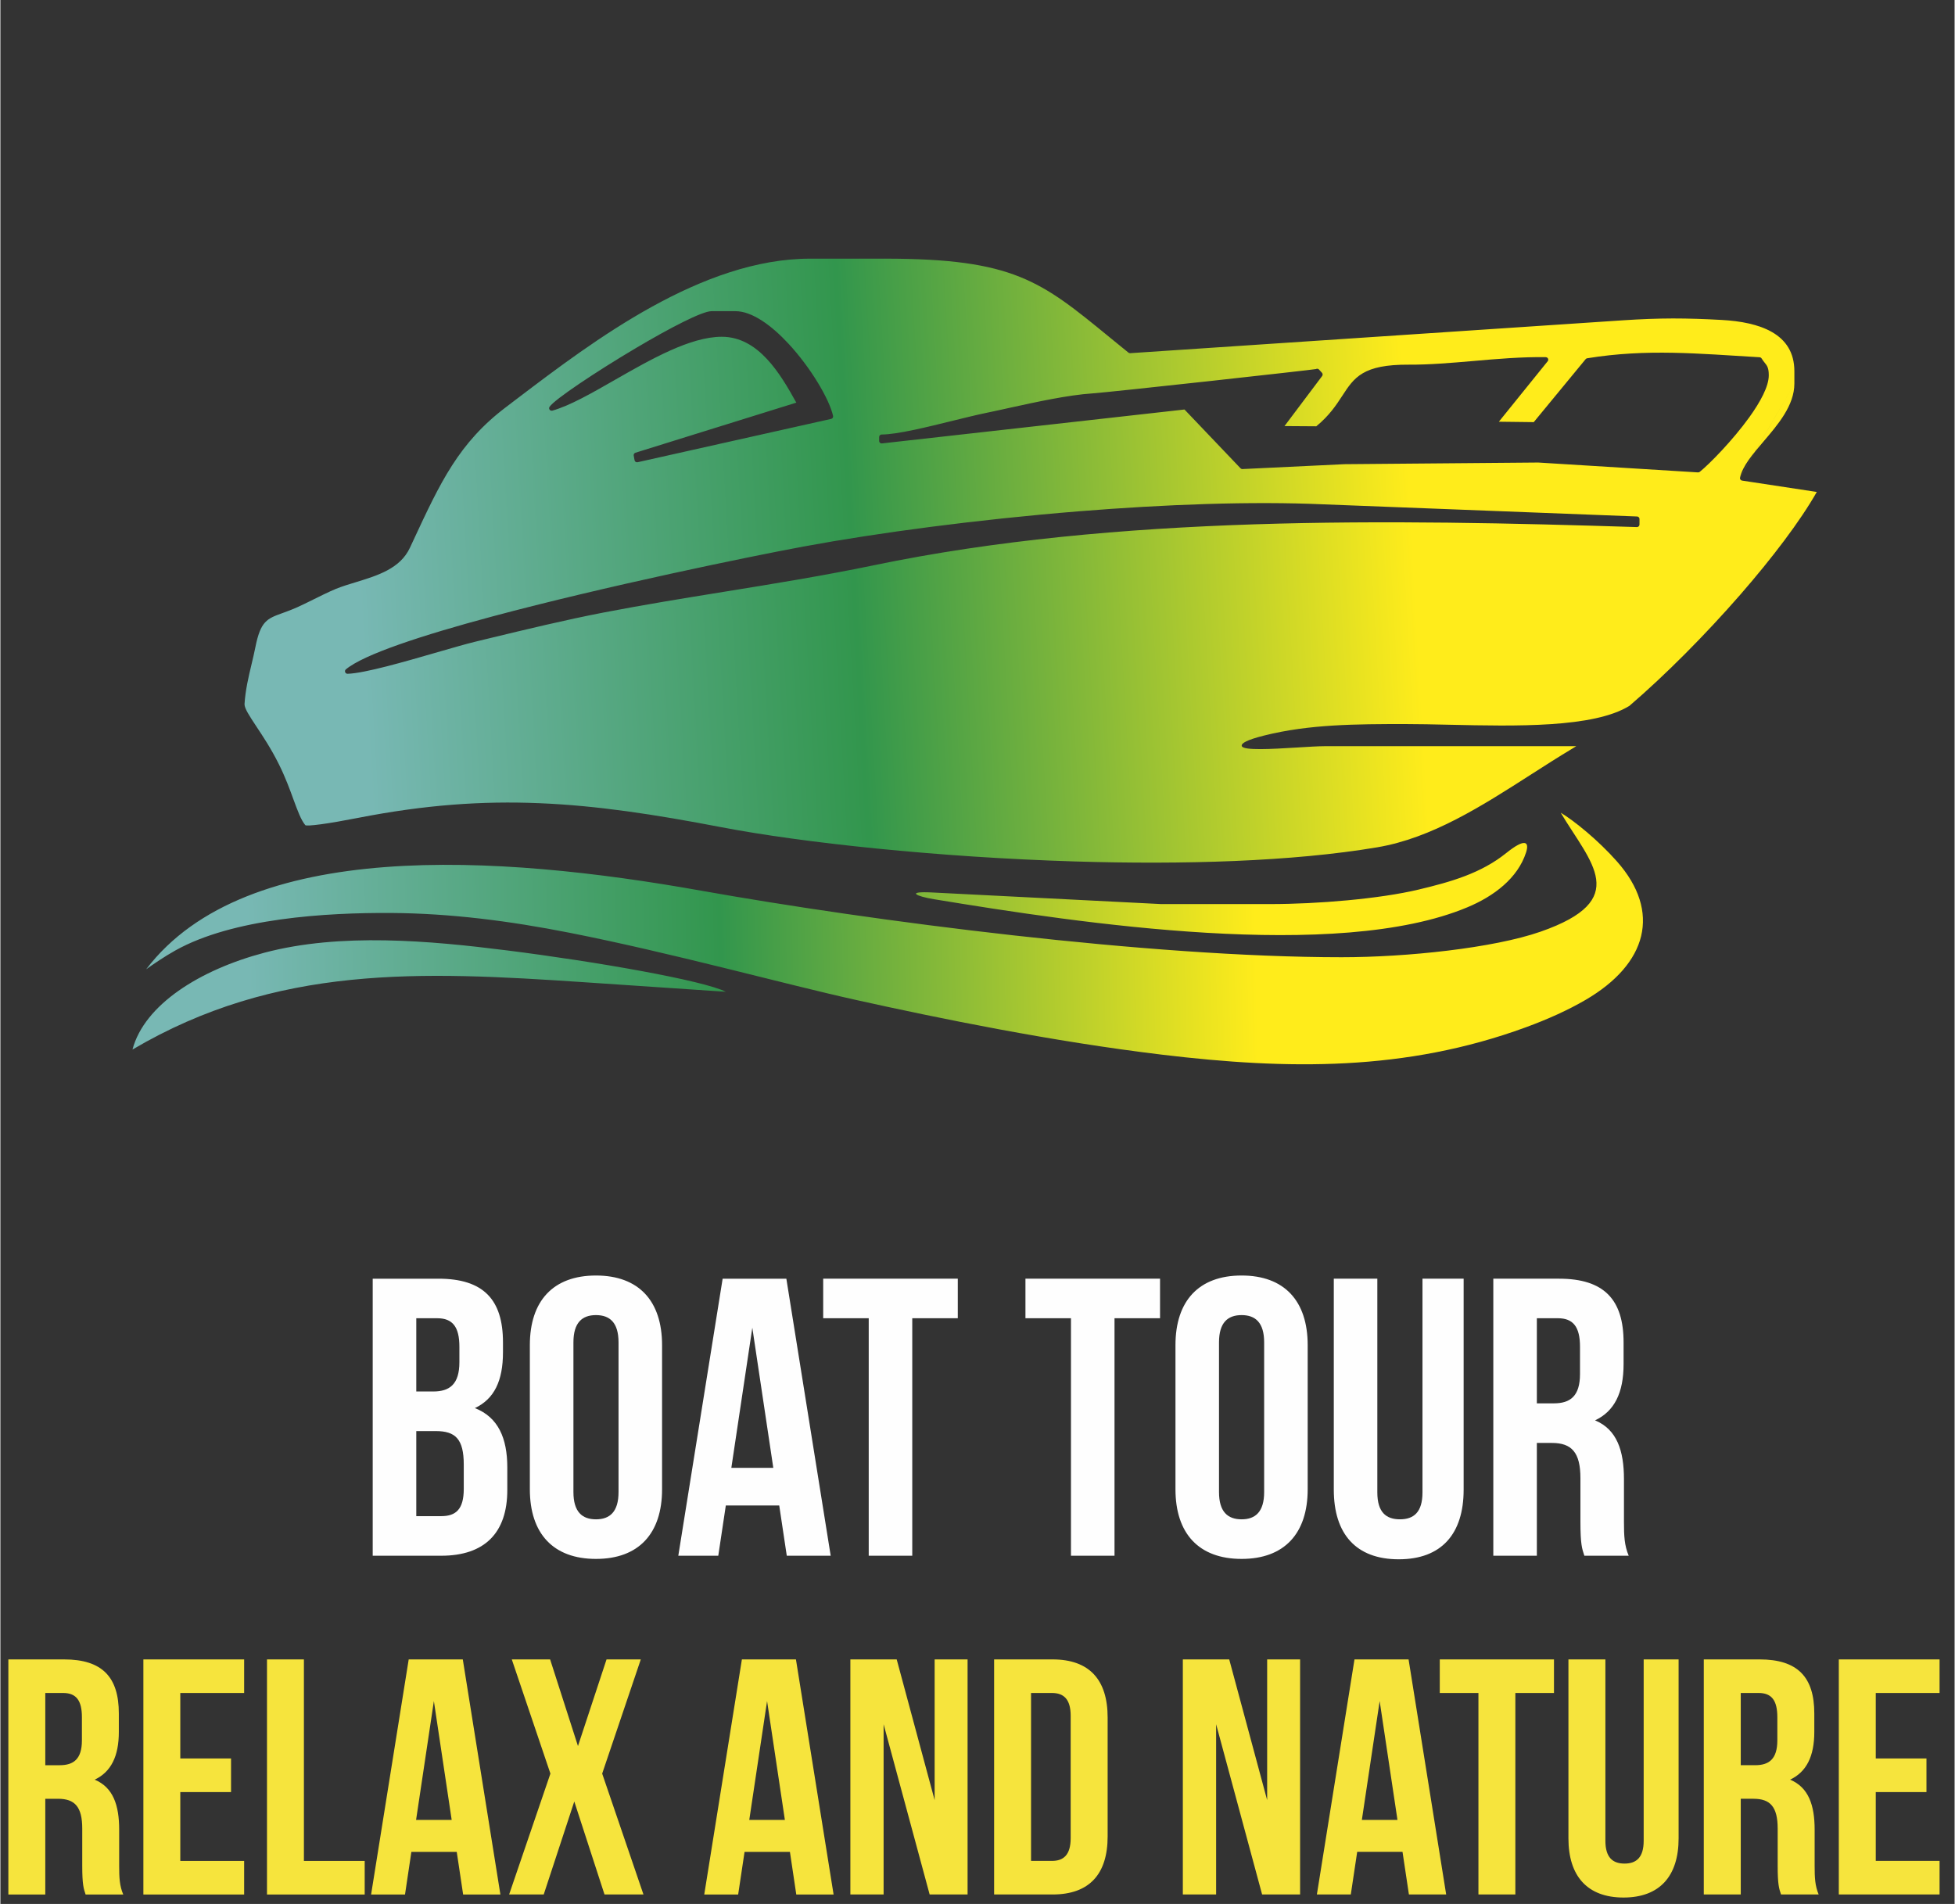 <?xml version="1.0" encoding="UTF-8"?>
<!DOCTYPE svg PUBLIC "-//W3C//DTD SVG 1.1//EN" "http://www.w3.org/Graphics/SVG/1.1/DTD/svg11.dtd">
<!-- Creator: CorelDRAW 2019 (64-Bit) -->
<svg xmlns="http://www.w3.org/2000/svg" xml:space="preserve" width="461px" height="449px" version="1.1" style="shape-rendering:geometricPrecision; text-rendering:geometricPrecision; image-rendering:optimizeQuality; fill-rule:evenodd; clip-rule:evenodd"
viewBox="0 0 461 449.18"
 xmlns:xlink="http://www.w3.org/1999/xlink"
 xmlns:xodm="http://www.corel.com/coreldraw/odm/2003">
 <rect x="0" y="0" width="461" height="449.18" fill="#333333" stroke="none"/>
 <defs>
  <style type="text/css">
   <![CDATA[
    .fil0 {fill:none}
    .fil1 {fill:#FEFEFE;fill-rule:nonzero}
    .fil2 {fill:#F6E43D;fill-rule:nonzero}
    .fil3 {fill:url(#id0)}
    .fil4 {fill:url(#id1)}
   ]]>
  </style>
  <linearGradient id="id0" gradientUnits="userSpaceOnUse" x1="58.13" y1="160.1" x2="364.07" y2="142.45">
   <stop offset="0" style="stop-opacity:1; stop-color:#78B8B4"/>
   <stop offset="0.09" style="stop-opacity:1; stop-color:#78B8B4"/>
   <stop offset="0.471" style="stop-opacity:1; stop-color:#32964D"/>
   <stop offset="0.902" style="stop-opacity:1; stop-color:#FFEC1B"/>
   <stop offset="1" style="stop-opacity:1; stop-color:#FFEC1B"/>
  </linearGradient>
  <linearGradient id="id1" gradientUnits="userSpaceOnUse" xlink:href="#id0" x1="32.24" y1="232.91" x2="324.94" y2="225.62">
  </linearGradient>
 </defs>
 <g id="Livello_x0020_1">
  <rect class="fil0" x="-0.69" y="0.59" width="461" height="449.18"/>
  <g id="_2049361307072">
   <path class="fil1" d="M103.33 301.67l-15.5 0 0 65.36 16.16 0c10.27,0 15.59,-5.42 15.59,-15.5l0 -5.32c0,-6.91 -2.14,-11.86 -7.65,-14.01 4.57,-2.15 6.63,-6.44 6.63,-13.17l0 -2.33c0,-10.08 -4.58,-15.03 -15.23,-15.03zm-0.65 35.95c4.67,0 6.63,1.86 6.63,7.93l0 5.7c0,4.85 -1.87,6.44 -5.32,6.44l-5.88 0 0 -20.07 4.57 0zm0.37 -26.62c3.65,0 5.23,2.06 5.23,6.73l0 3.64c0,5.23 -2.33,6.91 -6.16,6.91l-4.01 0 0 -17.28 4.94 0zm32.13 5.7c0,-4.67 2.05,-6.44 5.32,-6.44 3.27,0 5.32,1.77 5.32,6.44l0 35.3c0,4.67 -2.05,6.44 -5.32,6.44 -3.27,0 -5.32,-1.77 -5.32,-6.44l0 -35.3zm-10.28 34.64c0,10.46 5.51,16.44 15.6,16.44 10.08,0 15.59,-5.98 15.59,-16.44l0 -33.99c0,-10.45 -5.51,-16.43 -15.59,-16.43 -10.09,0 -15.6,5.98 -15.6,16.43l0 33.99zm60.51 -49.67l-15.03 0 -10.46 65.36 9.43 0 1.78 -11.86 12.6 0 1.78 11.86 10.36 0 -10.46 -65.36zm-8.03 11.57l4.95 33.06 -9.9 0 4.95 -33.06zm16.72 -2.24l10.74 0 0 56.03 10.27 0 0 -56.03 10.74 0 0 -9.33 -31.75 0 0 9.33zm47.71 0l10.74 0 0 56.03 10.27 0 0 -56.03 10.74 0 0 -9.33 -31.75 0 0 9.33zm45.66 5.7c0,-4.67 2.06,-6.44 5.33,-6.44 3.26,0 5.32,1.77 5.32,6.44l0 35.3c0,4.67 -2.06,6.44 -5.32,6.44 -3.27,0 -5.33,-1.77 -5.33,-6.44l0 -35.3zm-10.27 34.64c0,10.46 5.51,16.44 15.6,16.44 10.08,0 15.59,-5.98 15.59,-16.44l0 -33.99c0,-10.45 -5.51,-16.43 -15.59,-16.43 -10.09,0 -15.6,5.98 -15.6,16.43l0 33.99zm37.35 -49.67l0 49.77c0,10.45 5.23,16.43 15.32,16.43 10.08,0 15.31,-5.98 15.31,-16.43l0 -49.77 -9.71 0 0 50.42c0,4.67 -2.05,6.35 -5.32,6.35 -3.27,0 -5.33,-1.68 -5.33,-6.35l0 -50.42 -10.27 0zm69.57 65.36c-1.03,-2.43 -1.12,-4.76 -1.12,-7.94l0 -10.08c0,-6.82 -1.68,-11.77 -6.82,-13.92 4.58,-2.14 6.73,-6.53 6.73,-13.25l0 -5.14c0,-10.08 -4.58,-15.03 -15.23,-15.03l-15.5 0 0 65.36 10.27 0 0 -26.61 3.55 0c4.67,0 6.73,2.24 6.73,8.31l0 10.27c0,5.32 0.37,6.35 0.93,8.03l10.46 0zm-16.72 -56.03c3.65,0 5.23,2.06 5.23,6.73l0 6.44c0,5.23 -2.33,6.91 -6.16,6.91l-4.02 0 0 -20.08 4.95 0z"/>
   <path class="fil2" d="M28.98 446.95c-0.88,-2.06 -0.96,-4.04 -0.96,-6.73l0 -8.56c0,-5.78 -1.42,-9.98 -5.78,-11.8 3.88,-1.83 5.7,-5.55 5.7,-11.26l0 -4.35c0,-8.56 -3.88,-12.76 -12.91,-12.76l-13.15 0 0 55.46 8.71 0 0 -22.58 3.01 0c3.97,0 5.71,1.9 5.71,7.05l0 8.72c0,4.51 0.32,5.39 0.79,6.81l8.88 0zm-14.19 -47.54c3.09,0 4.44,1.75 4.44,5.71l0 5.47c0,4.43 -1.98,5.86 -5.23,5.86l-3.41 0 0 -17.04 4.2 0zm27.65 0l15.06 0 0 -7.92 -23.77 0 0 55.46 23.77 0 0 -7.92 -15.06 0 0 -16.24 11.97 0 0 -7.93 -11.97 0 0 -15.45zm20.45 47.54l23.05 0 0 -7.92 -14.34 0 0 -47.54 -8.71 0 0 55.46zm46.19 -55.46l-12.76 0 -8.87 55.46 8 0 1.5 -10.06 10.7 0 1.51 10.06 8.79 0 -8.87 -55.46zm-6.82 9.83l4.2 28.04 -8.4 0 4.2 -28.04zm40.73 -9.83l-6.74 20.44 -6.57 -20.44 -9.04 0 9.11 26.94 -9.74 28.52 8.16 0 7.21 -21.94 7.13 21.94 9.19 0 -9.74 -28.52 9.11 -26.94 -8.08 0zm44.68 0l-12.75 0 -8.88 55.46 8 0 1.51 -10.06 10.7 0 1.5 10.06 8.8 0 -8.88 -55.46zm-6.81 9.83l4.2 28.04 -8.4 0 4.2 -28.04zm38.35 45.63l8.95 0 0 -55.46 -7.77 0 0 33.2 -8.95 -33.2 -10.93 0 0 55.46 7.84 0 0 -40.17 10.86 40.17zm15.21 0l13.78 0c8.72,0 13,-4.83 13,-13.7l0 -28.05c0,-8.88 -4.28,-13.71 -13,-13.71l-13.78 0 0 55.46zm13.63 -47.54c2.77,0 4.43,1.43 4.43,5.39l0 28.84c0,3.96 -1.66,5.39 -4.43,5.39l-4.92 0 0 -39.62 4.92 0zm49.59 47.54l8.96 0 0 -55.46 -7.77 0 0 33.2 -8.95 -33.2 -10.94 0 0 55.46 7.85 0 0 -40.17 10.85 40.17zm34.55 -55.46l-12.76 0 -8.87 55.46 8 0 1.51 -10.06 10.69 0 1.51 10.06 8.79 0 -8.87 -55.46zm-6.82 9.83l4.2 28.04 -8.4 0 4.2 -28.04zm14.18 -1.91l9.12 0 0 47.54 8.71 0 0 -47.54 9.11 0 0 -7.92 -26.94 0 0 7.92zm30.35 -7.92l0 42.23c0,8.87 4.44,13.95 12.99,13.95 8.56,0 13,-5.08 13,-13.95l0 -42.23 -8.24 0 0 42.79c0,3.96 -1.74,5.38 -4.52,5.38 -2.77,0 -4.51,-1.42 -4.51,-5.38l0 -42.79 -8.72 0zm59.03 55.46c-0.87,-2.06 -0.95,-4.04 -0.95,-6.73l0 -8.56c0,-5.78 -1.43,-9.98 -5.79,-11.8 3.89,-1.83 5.71,-5.55 5.71,-11.26l0 -4.35c0,-8.56 -3.89,-12.76 -12.92,-12.76l-13.15 0 0 55.46 8.72 0 0 -22.58 3.01 0c3.96,0 5.7,1.9 5.7,7.05l0 8.72c0,4.51 0.32,5.39 0.79,6.81l8.88 0zm-14.18 -47.54c3.09,0 4.43,1.75 4.43,5.71l0 5.47c0,4.43 -1.98,5.86 -5.23,5.86l-3.4 0 0 -17.04 4.2 0zm27.65 0l15.05 0 0 -7.92 -23.77 0 0 55.46 23.77 0 0 -7.92 -15.05 0 0 -16.24 11.96 0 0 -7.93 -11.96 0 0 -15.45z"/>
   <path class="fil3" d="M386.67 122.45l-0.62 1.9 0 0c-28.97,-0.92 -59.68,-1.64 -90.28,-0.65 -30.6,1 -61.11,3.71 -89.69,9.65 -11.85,2.46 -23.66,4.37 -35.36,6.26 -9.53,1.54 -19.01,3.08 -28.45,4.9 -9.03,1.75 -18.17,3.96 -27.32,6.17l-3.04 0.74c-2.06,0.5 -5.22,1.41 -8.74,2.43 -7.73,2.24 -17.26,5 -21.28,5.11 -0.32,0.01 -0.59,-0.25 -0.6,-0.57 -0.01,-0.19 0.08,-0.36 0.21,-0.47l0 0c4.2,-3.53 17.97,-8.04 34.53,-12.48 26.66,-7.14 60.68,-14.14 73.48,-16.51 17.6,-3.26 41.12,-6.38 64.85,-8.3 20.33,-1.64 40.83,-2.41 57.9,-1.64l0 0 73.84 2.86c0.32,0.01 0.57,0.28 0.57,0.6zm0 0l0 0.02 -0.01 1.29c0,0.31 -0.25,0.57 -0.56,0.59l-0.03 0 -0.02 0 0 0 0 0 0 0 0 0 0.62 -1.88 0 -0.01 0 -0.01zm-21.66 -37.23l-11.52 14.27 8.23 0.1 12.24 -14.86c0.1,-0.12 0.24,-0.19 0.38,-0.21 14.16,-2.29 26.19,-1.08 40.65,-0.24 0.2,0.01 0.37,0.12 0.47,0.27 0.25,0.41 0.49,0.71 0.69,0.96 0.64,0.79 1.01,1.27 1.01,3.04 0,2.6 -1.97,6.25 -4.59,9.89 -3.94,5.47 -9.38,11.01 -11.68,12.87 -0.12,0.1 -0.26,0.14 -0.4,0.13l0 0.01 -37.71 -2.33 -45.71 0.39 -24.07 1.15c-0.17,0.01 -0.34,-0.06 -0.45,-0.18l-0.01 -0.01 0 0 -13.21 -13.86 -71.38 8c-0.32,0.04 -0.61,-0.2 -0.65,-0.52l0 -0.07 0 -0.04 0 0.04 0 -0.04 0 -0.88c0,-0.33 0.27,-0.59 0.59,-0.59l0 0c3.65,0 10.75,-1.76 16.95,-3.29 2.86,-0.7 5.53,-1.36 7.62,-1.79 1.53,-0.31 3.46,-0.74 5.5,-1.19 6.35,-1.39 13.86,-3.05 19.66,-3.43 1.94,-0.13 14.83,-1.5 27.41,-2.88 12.78,-1.4 25.19,-2.8 25.3,-2.86 0.25,-0.14 0.55,-0.09 0.73,0.11l0 0 0.7 0.77c0.21,0.23 0.21,0.57 0.01,0.8l-8.85 11.77 7.5 0.05c3.09,-2.54 4.7,-5.01 6.1,-7.15 2.85,-4.38 4.87,-7.46 15.79,-7.39 4.72,0.03 9.86,-0.41 15.1,-0.86 5.71,-0.5 11.53,-1 17.15,-0.91 0.33,0.01 0.59,0.28 0.58,0.6 0,0.14 -0.05,0.26 -0.13,0.36zm-169.03 13.61l-0.02 0 -45.65 10.22c-0.32,0.07 -0.63,-0.13 -0.7,-0.45l-0.01 -0.02 -0.2 -1.1c-0.05,-0.3 0.12,-0.58 0.4,-0.67l0 0 37.96 -11.82c-3.72,-6.7 -8.87,-15.54 -17.59,-15.54 -7.43,0 -16.72,5.32 -25.15,10.14 -5.53,3.17 -10.7,6.13 -14.82,7.29 -0.32,0.09 -0.64,-0.1 -0.73,-0.41 -0.05,-0.18 -0.01,-0.37 0.09,-0.51 1.15,-1.73 11.02,-8.32 20.47,-13.91 7.86,-4.65 15.5,-8.64 17.73,-8.64l5.62 0c3.94,0 8.52,3.34 12.55,7.69 5.24,5.65 9.62,13.06 10.5,17.02 0.07,0.32 -0.13,0.64 -0.45,0.71zm214.39 13.88l12.83 -22.22 0 -2.91c0,-4.47 -2.06,-7.36 -5.19,-9.19 -3.22,-1.88 -7.56,-2.67 -11.97,-2.91 -4.14,-0.23 -7.8,-0.35 -11.51,-0.35 -3.69,0.01 -7.47,0.15 -11.85,0.44l-116.16 7.75c-0.15,0.01 -0.3,-0.04 -0.41,-0.13l0 0c-1.53,-1.23 -3.03,-2.47 -4.46,-3.63 -16.18,-13.26 -22.62,-18.54 -52.96,-18.54l-17.66 0c-25.58,0 -51.15,19.39 -68.82,32.79l0 0 0 0 -2.89 2.2c-11.19,8.44 -15.55,17.82 -21.94,31.56l-0.77 1.65 0 0 0 0c-2.29,4.92 -7.59,6.54 -12.7,8.11 -1.64,0.49 -3.25,0.99 -4.73,1.58 -1.56,0.64 -4.1,1.89 -6.83,3.25l-0.84 0.41c-1.99,0.98 -3.62,1.58 -4.98,2.07 -3.63,1.31 -5.16,1.87 -6.39,8.11 -0.27,1.33 -0.58,2.66 -0.9,4 -0.71,2.97 -1.44,6.04 -1.65,9.38 0,1.03 1.16,2.77 2.78,5.23 1.55,2.33 3.51,5.28 5.34,8.96 1.5,3.02 2.54,5.84 3.41,8.24 0.99,2.69 1.77,4.84 2.8,6.1 0.15,0.18 1.5,0.09 3.64,-0.19 2.31,-0.3 5.45,-0.87 8.99,-1.55 15.6,-3.04 29.1,-4 42.65,-3.43 13.54,0.56 27.11,2.64 42.87,5.66 18.96,3.64 50.91,7.09 83.34,8.08 25.57,0.78 51.42,0.04 71.42,-3.34 12.85,-2.17 24.66,-9.74 36.26,-17.18 3.23,-2.07 6.45,-4.13 9.71,-6.09 0.32,-0.19 0.63,-0.38 0.94,-0.58l-16.1 0 -43.36 0c-1.35,0 -3.85,0.15 -6.58,0.32 -5.76,0.35 -12.58,0.76 -12.86,-0.37 -0.17,-0.66 1.29,-1.46 5.26,-2.46 5.34,-1.34 10.78,-2.02 16.32,-2.36 5.56,-0.34 11.2,-0.35 16.99,-0.35 3.11,0 6.69,0.08 10.42,0.16 15.63,0.35 34.07,0.76 42.47,-4.47 8.52,-7.31 17.9,-16.77 26.11,-26.18 7.59,-8.72 14.16,-17.38 18.08,-24.27l-17.62 -2.68c-0.32,-0.05 -0.55,-0.35 -0.5,-0.67zm12.83 -22.22l-12.82 22.18 0.01 -0.05c0.62,-2.72 2.97,-5.46 5.51,-8.44 3.46,-4.05 7.3,-8.54 7.3,-13.69z"/>
   <path class="fil4" d="M31.16 247.61c33.97,-20.02 67.76,-18.5 106.73,-15.87l33.24 2.24c-5.28,-2.68 -30.66,-7.12 -51.61,-9.76 -18.24,-2.3 -39.3,-4.21 -57.27,0.55 -15.22,4.03 -28.29,12.25 -31.09,22.84zm314.9 -33.56c6.3,-2.63 11.89,-6.88 13.85,-12.95 0.8,-2.51 -0.19,-3.46 -4.72,0.18 -5.95,4.77 -13.01,6.77 -20.68,8.6 -9.15,2.18 -23.81,3.41 -34.88,3.41 -8.61,0 -17.22,0 -25.84,0 -18.01,-0.92 -36.02,-1.83 -54.03,-2.74 -6.22,-0.31 -3.77,0.9 0.45,1.59 34.67,5.71 95.07,14.79 125.85,1.91zm22.02 -22.31c7.08,11.86 16.78,20.53 -4.72,28.05 -11.18,3.9 -31.64,6.04 -46.95,6.04 -45.37,0 -110.98,-8.55 -151.15,-15.71 -47.91,-8.53 -107.26,-12.47 -130.87,18.55 1.85,-1.31 4.18,-2.92 6.89,-4.44 13.59,-7.59 35.44,-8.94 50.95,-8.84 13.92,0.09 27.86,1.87 42.04,4.67 24.14,4.76 50.26,12 67.39,15.81 19.96,4.43 46.42,9.83 72.36,12.95 29.73,3.57 57.44,3.94 85.78,-6.44 5.19,-1.9 10.01,-4.07 14.12,-6.47 14.6,-8.51 17.95,-20.79 7.42,-32.69 -4.44,-5.02 -10.18,-9.66 -13.26,-11.48z"/>
  </g>
 </g>
</svg>
